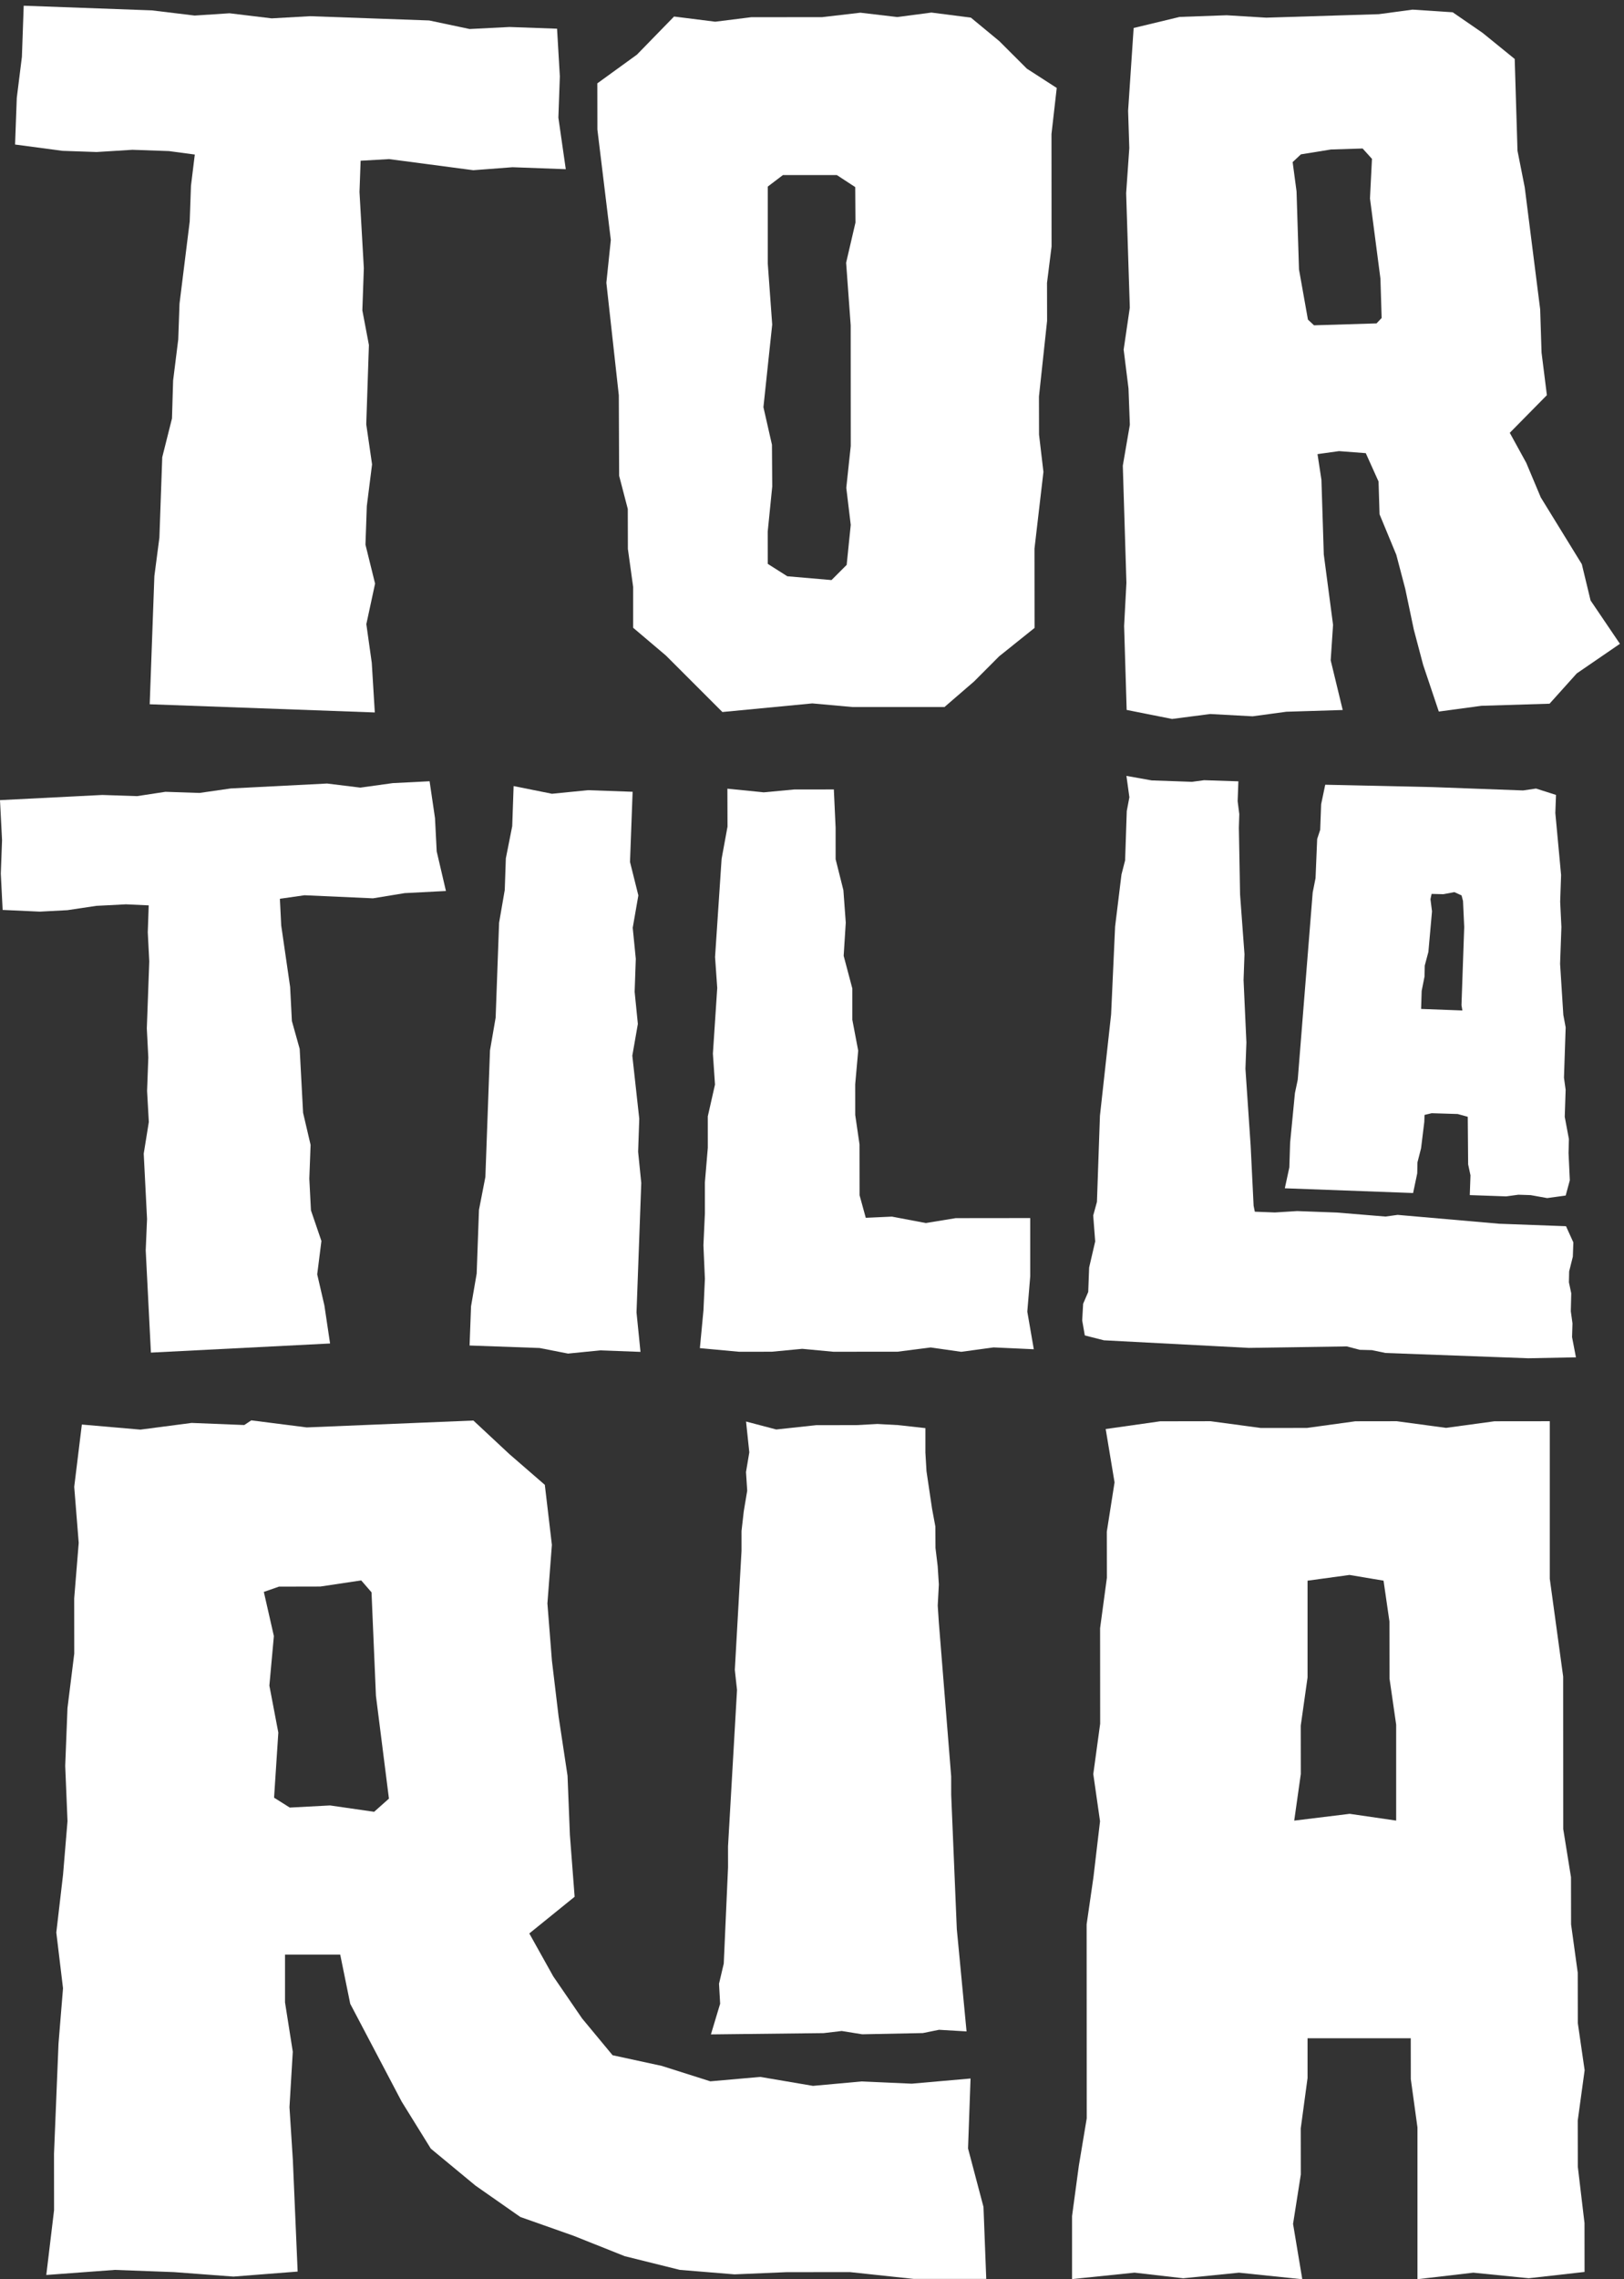 <?xml version="1.0" encoding="UTF-8" standalone="no"?>
<!-- Created with Inkscape (http://www.inkscape.org/) -->

<svg
   version="1.1"
   id="svg1"
   width="370.533"
   height="519.84"
   viewBox="0 0 370.533 519.84"
   sodipodi:docname="Tortilla Ria Logo White .eps"
   xmlns:inkscape="http://www.inkscape.org/namespaces/inkscape"
   xmlns:sodipodi="http://sodipodi.sourceforge.net/DTD/sodipodi-0.dtd"
   xmlns="http://www.w3.org/2000/svg"
   xmlns:svg="http://www.w3.org/2000/svg">
  <rect x="0" y="0" width="370.533" height="519.84" fill="#333333" stroke="none"/>
  <defs
     id="defs1" />
  <sodipodi:namedview
     id="namedview1"
     pagecolor="#ffffff"
     bordercolor="#000000"
     borderopacity="0.25"
     inkscape:showpageshadow="2"
     inkscape:pageopacity="0.0"
     inkscape:pagecheckerboard="0"
     inkscape:deskcolor="#d1d1d1">
    <inkscape:page
       x="0"
       y="0"
       inkscape:label="1"
       id="page1"
       width="370.533"
       height="519.84"
       margin="0"
       bleed="0" />
  </sodipodi:namedview>
  <g
     id="g1"
     inkscape:groupmode="layer"
     inkscape:label="1">
    <g
       id="group-R5">
      <path
         id="path2"
         d="m 165.832,3647.88 61.313,3.8 62.652,-2.19 44.375,-5.95 -6.559,-53.61 -2.168,-61.27 -17.496,-140.89 -2.168,-61.27 -8.797,-70.47 -1.949,-65.07 -16.695,-66.43 -4.899,-137.88 -8.625,-66.04 -7.996,-219.75 386.157,-14.04 -5.215,85.19 -9.313,66.23 14.989,69.55 -16.5,66.82 2.339,66.28 8.996,71.36 -9.972,68.67 4.562,136.03 -11.261,59.41 2.558,72.28 -7.457,130.76 1.949,53.56 48.907,2.78 144.367,-19.05 67.304,5.11 91.356,-3.36 -12.695,88.36 2.511,70.82 -4.777,81.73 -81.562,2.93 -68.403,-3.47 -69.402,14.68 -204.262,7.31 -65.988,-3.71 -72.281,8.73 -59.801,-3.91 -73.473,8.88 -219.785,7.99 -3.09,-87.63 -8.797,-70.52 -2.926,-79.89 81.344,-10.82 58.633,-2.04"
         style="fill:#ffffff;fill-opacity:1;fill-rule:nonzero;stroke:none"
         transform="matrix(0.133,0,0,-0.133,0,519.84)" />
      <path
         id="path3"
         d="m 1459.36,3350.63 0.11,-206.8 -7.67,-71.79 7.65,-63.55 -6.99,-68.63 -26,-26.02 -75.84,6.53 -33.53,21.25 -0.07,55.41 7.75,77.11 -0.47,71.74 -14.64,64.43 15.06,141.68 -7.6,104.59 v 132.03 l 25.97,19.74 h 92.54 l 31.5,-20.62 0.41,-60.87 -16.01,-68.82 z m 302.24,440.15 -47.37,47.32 -48.71,40.26 -67.7,8.67 -58.46,-7.7 -63.41,7.46 -65.43,-7.61 -121.99,-0.14 -61.53,-7.7 -70.67,8.87 -63.75,-65.41 -67.87,-49.17 0.12,-79.25 23.03,-189.35 -7.65,-73.3 21.35,-192.95 0.56,-138.12 14.84,-56.88 0.17,-68.58 9.02,-65.06 v -70.08 l 56.17,-47.62 96.91,-96.89 154.21,14.77 69.28,-6.24 h 157.47 l 50.81,43.86 43.01,43.13 60.76,48.69 -0.13,135.83 15.35,131.74 -7.53,63.95 -0.14,65.21 13.96,129.79 -0.15,65.16 7.81,62.29 -0.13,193 9.01,79 -51.22,33.05"
         style="fill:#ffffff;fill-opacity:1;fill-rule:nonzero;stroke:none"
         transform="matrix(0.133,0,0,-0.133,0,519.84)" />
      <path
         id="path4"
         d="m 2368.13,3430.75 2.07,-67.45 -8.75,-9.31 -107.3,-3.27 -10.41,9.8 -15.32,85.93 -4.22,133.98 -6.68,50.15 14.18,13.3 51.59,8.34 54.27,1.7 16.03,-17.74 -3.4,-67.89 z m -435.78,-521.79 -3.94,-73.93 4.38,-143.88 77.84,-15.49 65.44,8.48 72.83,-3.95 57.78,7.84 96.74,2.98 -20.62,85.19 4.06,60.83 -15.89,120.62 -4.07,128.13 -6.73,44.02 36.89,5.16 45.94,-3.51 21.9,-48.64 1.71,-56.19 28.73,-69.41 15.4,-58.53 14.62,-69.65 16.02,-60.58 26.9,-80.12 73.06,9.89 116.92,3.61 46.69,51.95 74.01,50.74 -50.35,74.37 -15.01,62.24 -70.43,114.49 -24.85,59.16 -28.3,51.57 63.65,64.58 -9.16,73.05 -2.36,74.14 -26.47,209.13 -12.43,62.77 -4.79,157.43 -55.15,44.79 -51.25,35.28 -68.93,4.53 -57.79,-7.8 -193.24,-5.99 -67.89,4.14 -80.62,-2.87 -78.83,-18.96 -9.51,-141.88 2.06,-64.08 -5.41,-77.35 6.28,-196.22 -10.55,-72.04 8.31,-66.62 2.31,-62.14 -12.09,-70.28 6.19,-201"
         style="fill:#ffffff;fill-opacity:1;fill-rule:nonzero;stroke:none"
         transform="matrix(0.133,0,0,-0.133,0,519.84)" />
      <path
         id="path5"
         d="m 165.148,2355.16 51.032,2.63 38.937,-1.81 -1.605,-46.2 2.558,-49.91 -4.195,-114.83 2.559,-49.9 -2.118,-57.37 2.997,-53.27 -8.75,-54.29 5.703,-112.05 -2.289,-53.66 8.921,-175.45 307.336,15.64 -9.746,65.31 -12.308,53.27 7.218,57.17 -17.964,52.58 -2.801,54.35 2.195,57.9 -12.871,54.98 -5.844,109.66 -13.379,47.76 -3,58.34 -15.277,105.37 -2.312,45.91 42.23,6.05 117.48,-5.27 54.317,8.92 70.844,3.66 -15.84,67.79 -2.926,57.12 -9.285,63.26 -63.41,-3.21 -55.391,-7.7 -57.019,7.01 -165.321,-8.43 -53.562,-7.7 -58.512,1.95 -48.516,-7.41 -59.781,2 L 0,2536.46 l 3.508,-68.62 -2.121,-57.37 3.145,-62.29 63.801,-2.92 47.25,2.49 49.566,7.41"
         style="fill:#ffffff;fill-opacity:1;fill-rule:nonzero;stroke:none"
         transform="matrix(0.133,0,0,-0.133,0,519.84)" />
      <path
         id="path6"
         d="m 1008.82,2553.52 -61.945,-6.14 -65.77,13.21 -2.386,-68.77 -10.942,-55.17 -1.879,-54.3 -9.718,-56.24 -5.903,-162.64 -9.695,-56.1 -7.922,-217.17 -10.988,-56.44 -3.926,-109.13 -9.676,-56.14 -2.507,-67.26 120.093,-4.29 48.809,-9.55 55.195,5.51 69.09,-2.59 -6.81,67.61 8.14,222.05 -5.38,53.36 1.95,56.73 -11.92,108.2 9.51,54.44 -5.53,55.07 1.99,56.49 -5.28,53.32 9.67,55.46 -14.33,57.46 4.49,120.29 -76.43,2.73"
         style="fill:#ffffff;fill-opacity:1;fill-rule:nonzero;stroke:none"
         transform="matrix(0.133,0,0,-0.133,0,519.84)" />
      <path
         id="path7"
         d="m 1767.35,1720.05 v 99.72 l -127.84,-0.14 -51.38,-8.38 -58.05,11 -44.86,-2.04 -10.61,38.6 -0.12,87.24 -7.36,50.59 -0.05,52.44 5.15,57.76 -10.07,52.98 v 53.6 l -14.86,56.05 3.6,56.93 -4.07,55.66 -13.33,53.07 -0.02,54.2 -3.03,65.46 -67.91,-0.05 -52.34,-4.92 -62.37,6.28 0.22,-65.06 -10.16,-55.37 -11.21,-168.29 3.73,-53.08 -7.45,-112.58 3.6,-53.03 -12.35,-54.53 0.04,-53.76 -5.04,-59.61 0.02,-52.98 -2.51,-54.68 2.51,-57.46 -2.46,-54.2 -6.14,-64.77 67.16,-6.2 55.93,0.05 52.52,4.97 53.51,-5.02 109.95,0.1 56.87,7.27 52.38,-7.46 55.53,7.55 68.99,-3.16 -11.14,64.47 5.02,60.78"
         style="fill:#ffffff;fill-opacity:1;fill-rule:nonzero;stroke:none"
         transform="matrix(0.133,0,0,-0.133,0,519.84)" />
      <path
         id="path8"
         d="m 2508.7,2175.75 -70.79,2.63 0.96,31 4.92,24.66 0.36,18.72 6.24,23.39 6.21,69.65 -2.65,20.81 1.95,9.06 20.08,-0.53 19.06,3.56 12.23,-5.61 2.51,-9.55 2.07,-44.6 -4.7,-134.17 z m 75.24,-318.79 20.83,2.82 21.05,-0.68 28.37,-5.07 31.73,4.35 7.11,26.22 -2.19,46.54 0.61,24.12 -7.14,38.12 1.53,46.39 -2.85,20.77 2.9,86.21 -4.01,21.45 -5.56,87.58 2.26,63.06 -2.11,43.38 1.58,45.82 -9.88,106.39 1.15,30.95 -34.24,10.96 -22.27,-3.26 -155.49,5.75 -183.89,4.05 -7,-33.48 -1.63,-43.82 -5.19,-15.79 -2.8,-67.16 -4.88,-24.62 -25.66,-321.08 -4.82,-22.81 -8.25,-85.19 -1.33,-42.17 -7.75,-35.91 220.05,-8.14 7.09,33.72 0.39,18.87 6.19,24.17 5.53,45.18 0.44,11.99 12.19,2.93 44.66,-1.37 17.28,-4.78 0.66,-81.54 4.02,-18.86 -1.21,-33.87 62.53,-2.19"
         style="fill:#ffffff;fill-opacity:1;fill-rule:nonzero;stroke:none"
         transform="matrix(0.133,0,0,-0.133,0,519.84)" />
      <path
         id="path9"
         d="m 1893.83,1610.15 248.56,-13.02 168.05,2.54 22.34,-5.85 20.65,-0.53 23.51,-4.88 244.74,-9.06 81.83,1.6 -6.65,34.66 0.71,23.59 -2.85,20.85 0.77,30.61 -4.01,18.87 0.39,18.76 6.32,25.29 0.88,24.47 -12.59,27.74 -114.58,4.24 -174.32,15.2 -20.86,-2.88 -83.29,6.87 -68.23,2.54 -38.12,-2.39 -34.45,1.32 -2.07,10.19 -5.07,102.92 -8.95,131.99 1.66,45.18 -4.87,106.88 1.58,44.4 -7.56,102.2 -2.07,114.54 0.72,23.44 -2.81,22.23 1.26,34.02 -58.78,1.95 -20.85,-2.78 -69.09,2.43 -43.33,7.75 5.07,-36.6 -4.5,-23.78 -2.83,-84.47 -6.24,-24.27 -10.92,-89.19 -6.87,-150.89 -19.16,-173.7 -5.13,-147.58 -6.41,-23.39 3.41,-44.45 -10.38,-44.69 -1.56,-41.92 -8.75,-20.32 -1.61,-28.57 4.49,-25.73 32.82,-8.33"
         style="fill:#ffffff;fill-opacity:1;fill-rule:nonzero;stroke:none"
         transform="matrix(0.133,0,0,-0.133,0,519.84)" />
      <path
         id="path10"
         d="m 462.105,1018.03 7.731,84.91 -17.234,75.74 25.976,9.06 70.914,0.15 70.16,10.52 17.692,-20.42 7.578,-177.51 22.301,-176.269 -25.418,-22.621 -75.594,10.922 -69.109,-3.66 -26.93,16.968 7.289,111.602 z m 1198.555,-793.741 4.3,119.941 -100.89,-8.859 -86.36,3.801 -83.03,-7.563 -90.41,15.352 -85.68,-7.551 -83.41,26.469 -84.3,18.269 -52.364,63.161 -49.418,72.089 -41.067,73.59 77.742,62.922 -8.14,106.16 -4.024,101.36 -15.351,101.621 -11.449,95.729 -7.731,98.05 7.68,100.5 -12.113,102.94 -61.043,52.93 -61.504,57.36 -285.95,-11.79 -95.039,12.09 -12.058,-8 -90.387,3.61 -87.777,-11.5 -100.473,8.72 -13.09,-106.79 7.707,-96.15 -7.75,-95.23 0.094,-94.65 -11.621,-93.44 -3.879,-99.129 3.926,-94.699 -7.653,-91.911 L 96.598,594.602 108.102,498.98 100.379,404.191 92.652,215.121 92.75,118.48 79.418,7.309 197.023,16.031 298.52,12.23 400.48,4.578 l 110.122,8.582 -8.211,191.192 -5.801,90.796 5.676,95.043 -13.328,84.661 v 81.839 h 94.695 l 17.183,-84.32 88.211,-167.672 50.032,-80.75 76.589,-63.359 76.961,-53.809 90.996,-32.121 88.185,-35.129 94.33,-23.453 93.92,-7.699 89.9,3.801 108.32,0.051 109.1,-11.652 h 124.53 l -4.73,123.461 -26.5,100.25"
         style="fill:#ffffff;fill-opacity:1;fill-rule:nonzero;stroke:none"
         transform="matrix(0.133,0,0,-0.133,0,519.84)" />
      <path
         id="path11"
         d="m 1412.96,422.07 30.97,3.649 35.14,-5.649 104.09,2.09 27.72,5.61 47.23,-2.77 -16.72,175.488 -9.62,230.352 -0.03,31.43 -21.15,263.72 -1.93,29.29 1.93,36.11 -2,31.44 -3.77,31.24 -0.23,36.89 -5.69,30.56 -9.51,64.09 -1.88,32.02 v 41.92 l -46.4,5.16 -35.99,1.96 -35.89,-1.96 -68.7,-0.05 -68.87,-7.45 -51.81,13.65 5.59,-52.84 -5.68,-33.81 2.09,-31.93 -5.89,-35.19 -3.9,-34.12 0.02,-33.92 -11.5,-204.06 3.78,-34.52 -15.43,-268.2 0.03,-35.969 -7.36,-165.012 -8.12,-34.519 1.93,-34.25 -15.82,-52.641 193.37,2.191"
         style="fill:#ffffff;fill-opacity:1;fill-rule:nonzero;stroke:none"
         transform="matrix(0.133,0,0,-0.133,0,519.84)" />
      <path
         id="path12"
         d="m 2231.42,949.262 11.67,82.608 v 166.06 l 71.96,9.84 58.41,-9.8 10.12,-69.94 0.11,-97.91 11.43,-79.1 V 786.531 l -79.73,11.598 -95.16,-11.649 11.3,79.879 z m 475.31,-509.992 -0.13,86.359 -11.42,82.91 -0.15,80.852 -13.33,82.718 -0.12,261.471 -22.94,167.56 v 270.25 l -94.96,-0.1 -83,-11.3 -84.63,11.4 -70.94,-0.1 -83,-11.4 -79.12,-0.1 -86.32,11.6 -86.43,-0.14 -93.43,-13.26 15.2,-91.48 -13.28,-84.51 0.12,-79.15 -11.65,-86.42 0.13,-163.711 -11.8,-86.41 11.57,-80.899 -11.33,-96.172 -11.67,-80.699 0.17,-332.68 -13.53,-81.16 -11.65,-86.398 V 0.289 L 1946.32,11.301 2029.79,1.66 2125.41,11.262 2234.07,0 l -15.84,94.941 13.3,84.559 -0.11,79.148 11.67,86.321 v 68.332 h 177.04 l 0.1,-70.039 11.42,-82.903 V 0.09 l 95.84,11.172 95.07,-9.551 95.74,10.82 -0.1,83.82 -11.47,96.648 -0.13,79.109 11.83,86.352 -11.7,80.809"
         style="fill:#ffffff;fill-opacity:1;fill-rule:nonzero;stroke:none"
         transform="matrix(0.133,0,0,-0.133,0,519.84)" />
    </g>
  </g>
</svg>
